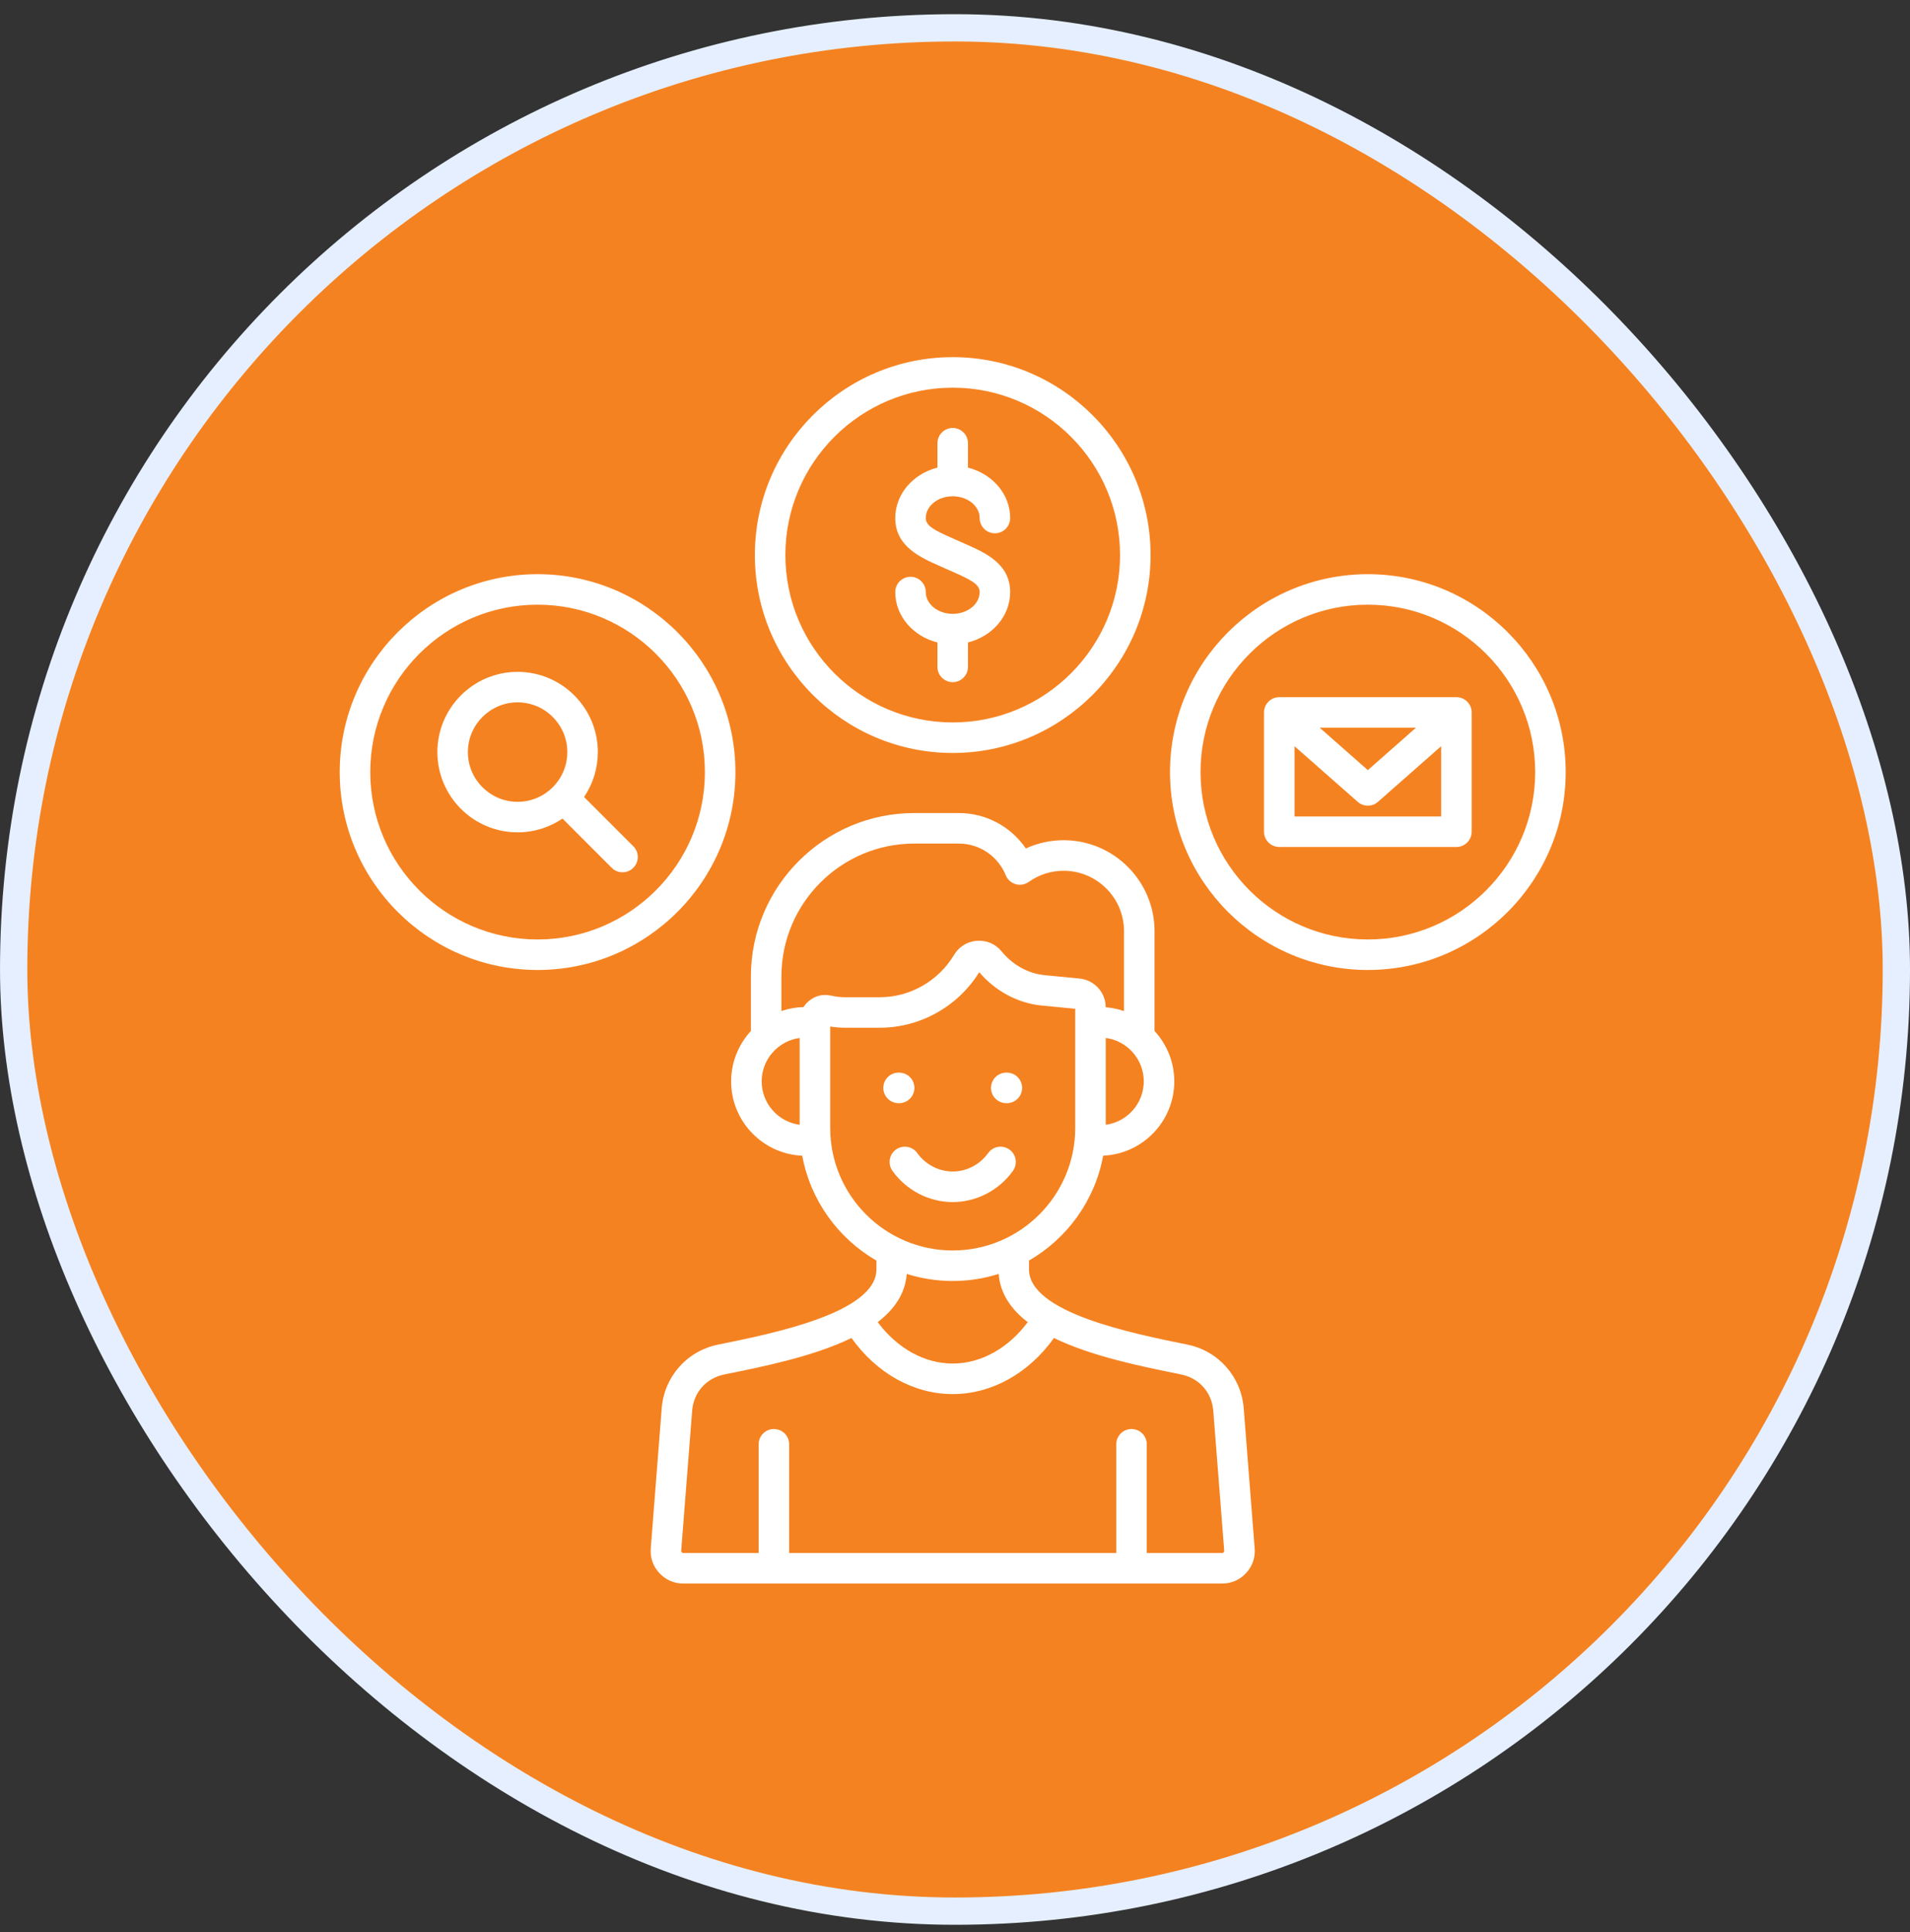 <svg width="88" height="89" viewBox="0 0 88 89" fill="none" xmlns="http://www.w3.org/2000/svg">
<rect x="0" y="0" width="88" height="89" fill="#333333" stroke="none"/>
<rect x="0.629" y="1.282" width="86.743" height="86.743" rx="43.371" fill="#F58220"/>
<rect x="0.629" y="1.282" width="86.743" height="86.743" rx="43.371" stroke="#E5EFFF" stroke-width="1.257"/>
<path fill-rule="evenodd" clip-rule="evenodd" d="M45.659 50.108C45.659 49.72 45.975 49.404 46.362 49.404H46.389C46.777 49.404 47.093 49.72 47.093 50.108C47.093 50.497 46.777 50.811 46.389 50.811H46.362C45.975 50.811 45.659 50.497 45.659 50.108ZM41.4 50.811C41.012 50.811 40.697 50.497 40.697 50.108C40.697 49.72 41.012 49.404 41.4 49.404H41.427C41.815 49.404 42.13 49.72 42.13 50.108C42.13 50.497 41.815 50.811 41.427 50.811H41.4ZM45.136 27.271C45.136 26.919 44.759 26.716 43.899 26.337C43.802 26.294 43.703 26.25 43.605 26.207C43.511 26.165 43.416 26.123 43.324 26.082C42.398 25.674 41.247 25.168 41.247 23.86C41.247 22.754 42.072 21.82 43.191 21.538V20.415C43.191 20.027 43.507 19.712 43.895 19.712C44.282 19.712 44.598 20.027 44.598 20.415V21.538C45.717 21.82 46.542 22.754 46.542 23.86C46.542 24.249 46.228 24.563 45.839 24.563C45.451 24.563 45.136 24.249 45.136 23.86C45.136 23.307 44.579 22.858 43.895 22.858C43.21 22.858 42.654 23.307 42.654 23.86C42.654 24.213 43.03 24.415 43.89 24.794C43.987 24.837 44.086 24.881 44.184 24.924C44.278 24.966 44.373 25.007 44.465 25.049C45.391 25.457 46.542 25.963 46.542 27.27C46.542 28.378 45.717 29.311 44.598 29.591V30.715C44.598 31.104 44.282 31.419 43.895 31.419C43.507 31.419 43.191 31.104 43.191 30.715V29.591C42.072 29.31 41.247 28.378 41.247 27.27C41.247 26.882 41.561 26.567 41.95 26.567C42.338 26.567 42.654 26.882 42.654 27.27C42.654 27.823 43.21 28.273 43.895 28.273C44.579 28.273 45.136 27.823 45.136 27.271ZM59.643 37.605V34.369L62.557 36.934C62.685 37.047 62.85 37.11 63.021 37.109C63.187 37.109 63.353 37.05 63.486 36.934L66.399 34.369V37.605H59.643ZM65.239 33.517H60.802L63.021 35.471L65.239 33.517ZM67.102 32.111H58.94C58.552 32.111 58.237 32.425 58.237 32.814V38.308C58.237 38.697 58.552 39.011 58.94 39.011H67.102C67.49 39.011 67.805 38.696 67.805 38.308V32.814C67.805 32.426 67.49 32.111 67.102 32.111ZM21.557 34.641C21.557 33.378 22.585 32.35 23.848 32.35C25.11 32.35 26.138 33.378 26.138 34.641C26.138 35.904 25.11 36.931 23.848 36.931C22.585 36.931 21.557 35.904 21.557 34.641ZM26.91 36.709C27.324 36.099 27.545 35.379 27.544 34.641C27.544 32.603 25.886 30.945 23.848 30.945C21.809 30.945 20.151 32.603 20.151 34.641C20.151 36.679 21.809 38.337 23.848 38.337C24.614 38.337 25.325 38.103 25.916 37.703L28.184 39.971C28.25 40.036 28.327 40.088 28.412 40.124C28.497 40.159 28.589 40.177 28.681 40.177C28.86 40.177 29.041 40.109 29.178 39.971C29.244 39.906 29.296 39.828 29.331 39.743C29.366 39.657 29.385 39.566 29.385 39.473C29.385 39.381 29.366 39.289 29.331 39.204C29.296 39.119 29.244 39.041 29.178 38.976L26.91 36.709ZM63.021 43.271C67.272 43.271 70.731 39.813 70.731 35.561C70.731 31.309 67.272 27.851 63.021 27.851C58.77 27.851 55.312 31.309 55.312 35.561C55.312 39.813 58.77 43.271 63.021 43.271ZM63.021 26.446C57.995 26.446 53.906 30.535 53.906 35.561C53.906 40.587 57.995 44.676 63.021 44.676C68.048 44.676 72.137 40.587 72.137 35.561C72.137 30.535 68.048 26.446 63.021 26.446ZM43.895 17.856C39.644 17.856 36.185 21.315 36.185 25.565C36.185 29.817 39.644 33.275 43.895 33.275C48.145 33.275 51.604 29.817 51.604 25.565C51.604 21.315 48.145 17.856 43.895 17.856ZM43.895 34.681C48.921 34.681 53.011 30.592 53.011 25.565C53.011 20.539 48.921 16.45 43.895 16.45C38.868 16.45 34.779 20.54 34.779 25.565C34.779 30.592 38.868 34.681 43.895 34.681ZM24.768 43.271C29.019 43.271 32.477 39.813 32.477 35.561C32.477 31.309 29.019 27.851 24.768 27.851C20.517 27.851 17.059 31.309 17.059 35.561C17.059 39.813 20.517 43.271 24.768 43.271ZM33.883 35.561C33.883 30.535 29.794 26.446 24.768 26.446C19.742 26.446 15.652 30.535 15.652 35.561C15.652 40.587 19.742 44.676 24.768 44.676C29.794 44.677 33.883 40.587 33.883 35.561ZM43.895 55.366C42.801 55.366 41.764 54.829 41.118 53.929C41.01 53.777 40.966 53.589 40.996 53.405C41.026 53.221 41.129 53.056 41.28 52.947C41.355 52.893 41.44 52.855 41.53 52.834C41.62 52.812 41.713 52.809 41.805 52.825C41.896 52.84 41.983 52.872 42.062 52.921C42.14 52.97 42.208 53.034 42.262 53.109C42.643 53.641 43.254 53.958 43.895 53.958C44.535 53.958 45.146 53.641 45.527 53.109C45.581 53.034 45.649 52.97 45.727 52.921C45.806 52.872 45.893 52.839 45.984 52.824C46.075 52.809 46.168 52.812 46.258 52.834C46.348 52.855 46.433 52.893 46.508 52.947C46.824 53.173 46.896 53.613 46.669 53.929C46.025 54.828 44.988 55.366 43.895 55.366ZM56.379 71.497C56.354 71.524 56.342 71.528 56.307 71.528H52.836V66.522C52.836 66.134 52.521 65.819 52.133 65.819C51.745 65.819 51.43 66.134 51.43 66.522V71.528H36.359V66.522C36.359 66.134 36.044 65.819 35.656 65.819C35.267 65.819 34.953 66.134 34.953 66.522V71.528H31.482C31.447 71.528 31.434 71.524 31.41 71.497C31.386 71.471 31.382 71.458 31.385 71.423L31.889 64.983C31.954 64.134 32.537 63.475 33.372 63.306C35.182 62.941 37.49 62.474 39.23 61.627C40.395 63.256 42.098 64.21 43.895 64.21C45.691 64.21 47.394 63.256 48.559 61.627C50.299 62.473 52.607 62.941 54.417 63.306C55.251 63.475 55.835 64.134 55.9 64.983L56.404 71.423C56.407 71.458 56.402 71.471 56.379 71.497ZM43.895 59.001C43.157 59.001 42.446 58.886 41.777 58.675C41.708 59.586 41.202 60.31 40.439 60.896C41.335 62.1 42.59 62.803 43.895 62.803C45.199 62.803 46.454 62.1 47.35 60.896C46.586 60.31 46.081 59.584 46.012 58.675C45.327 58.892 44.613 59.002 43.895 59.001ZM38.25 51.951C38.25 55.063 40.782 57.595 43.895 57.595C47.007 57.595 49.539 55.062 49.539 51.951V46.463L47.996 46.314C46.903 46.21 45.857 45.651 45.117 44.778C44.137 46.359 42.392 47.336 40.541 47.336H38.942C38.71 47.336 38.478 47.317 38.25 47.281V51.951ZM37.29 46.086C37.181 46.172 37.091 46.273 37.022 46.385C36.665 46.394 36.323 46.457 36.002 46.567V44.977C36.002 41.601 38.749 38.854 42.125 38.854H44.173C45.126 38.854 45.976 39.427 46.339 40.314C46.42 40.513 46.587 40.665 46.794 40.723C47 40.783 47.223 40.745 47.397 40.621C47.871 40.284 48.426 40.107 49.004 40.107C50.539 40.107 51.787 41.355 51.787 42.889V46.569C51.515 46.475 51.232 46.417 50.944 46.394C50.943 46.062 50.818 45.742 50.593 45.497C50.369 45.253 50.061 45.1 49.73 45.07L48.131 44.915C47.38 44.843 46.658 44.445 46.15 43.823C45.87 43.478 45.454 43.299 45.011 43.332C44.568 43.363 44.184 43.601 43.956 43.982C43.237 45.183 41.929 45.931 40.541 45.931H38.942C38.723 45.931 38.504 45.906 38.291 45.858C37.932 45.775 37.576 45.857 37.29 46.086ZM35.093 49.808C35.093 48.786 35.857 47.941 36.843 47.808V51.807C35.857 51.674 35.093 50.829 35.093 49.808ZM50.946 51.806V47.807C51.932 47.938 52.697 48.783 52.697 49.806C52.697 50.829 51.932 51.674 50.946 51.806ZM57.303 64.873C57.188 63.404 56.139 62.22 54.694 61.928C52.149 61.414 47.409 60.456 47.409 58.462V58.06C49.167 57.044 50.448 55.293 50.827 53.229C52.646 53.151 54.103 51.646 54.103 49.808C54.103 48.912 53.757 48.098 53.193 47.486V42.889C53.193 40.579 51.314 38.699 49.004 38.699C48.397 38.699 47.806 38.829 47.264 39.08C46.921 38.576 46.46 38.164 45.922 37.88C45.383 37.595 44.783 37.447 44.173 37.448H42.125C37.973 37.448 34.596 40.826 34.596 44.978V47.487C34.032 48.099 33.686 48.913 33.686 49.809C33.686 51.647 35.143 53.151 36.962 53.231C37.341 55.294 38.622 57.046 40.38 58.061V58.463C40.38 60.458 35.64 61.415 33.094 61.929C31.65 62.221 30.601 63.405 30.486 64.874L29.983 71.315C29.949 71.744 30.086 72.138 30.378 72.453C30.67 72.769 31.052 72.936 31.482 72.936H56.307C56.737 72.936 57.119 72.769 57.411 72.453C57.703 72.138 57.84 71.744 57.806 71.315L57.303 64.873Z" fill="white"/>
</svg>
